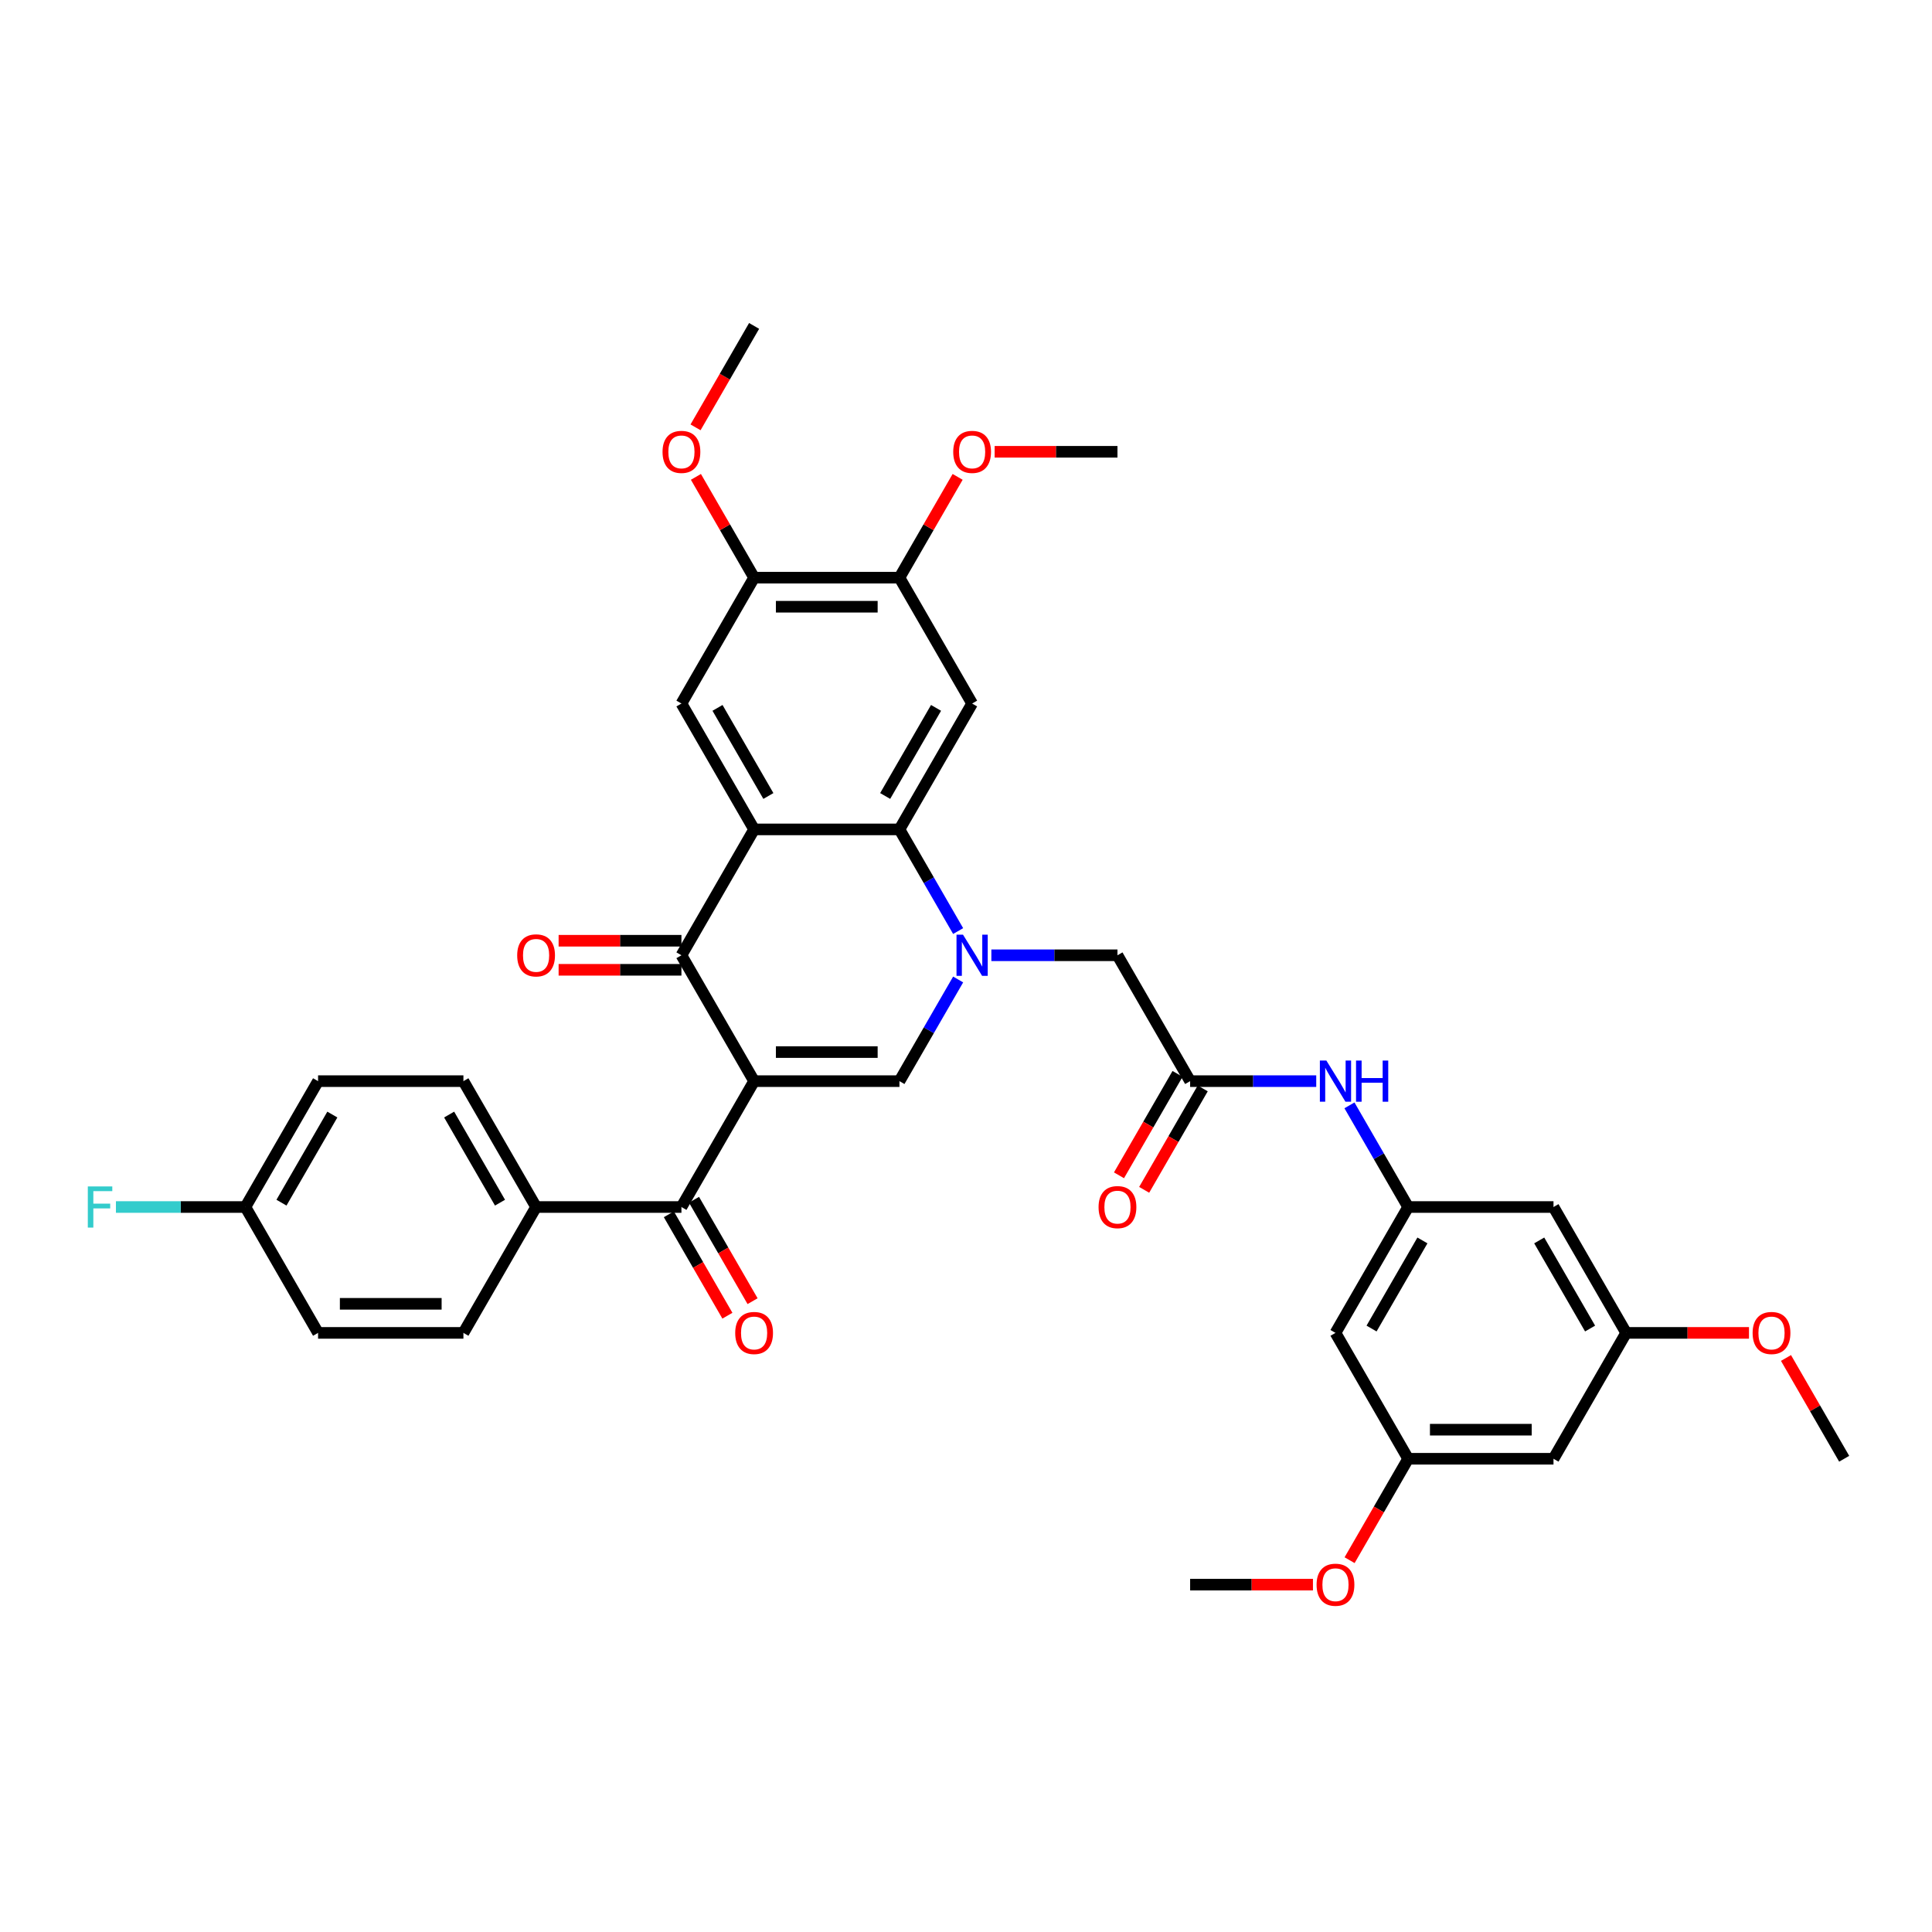 <?xml version='1.0' encoding='iso-8859-1'?>
<svg version='1.1' baseProfile='full'
              xmlns='http://www.w3.org/2000/svg'
                      xmlns:rdkit='http://www.rdkit.org/xml'
                      xmlns:xlink='http://www.w3.org/1999/xlink'
                  xml:space='preserve'
width='1000px' height='1000px' viewBox='0 0 1000 1000'>
<!-- END OF HEADER -->
<rect style='opacity:1.0;fill:#FFFFFF;stroke:none' width='1000' height='1000' x='0' y='0'> </rect>
<path class='bond-2' d='M 390.323,559.599 L 352.708,494.448' style='fill:none;fill-rule:evenodd;stroke:#000000;stroke-width:6px;stroke-linecap:butt;stroke-linejoin:miter;stroke-opacity:1' />
<path class='bond-3' d='M 390.323,559.599 L 465.552,559.599' style='fill:none;fill-rule:evenodd;stroke:#000000;stroke-width:6px;stroke-linecap:butt;stroke-linejoin:miter;stroke-opacity:1' />
<path class='bond-3' d='M 401.607,544.553 L 454.268,544.553' style='fill:none;fill-rule:evenodd;stroke:#000000;stroke-width:6px;stroke-linecap:butt;stroke-linejoin:miter;stroke-opacity:1' />
<path class='bond-5' d='M 390.323,559.599 L 352.708,624.75' style='fill:none;fill-rule:evenodd;stroke:#000000;stroke-width:6px;stroke-linecap:butt;stroke-linejoin:miter;stroke-opacity:1' />
<path class='bond-0' d='M 495.931,506.981 L 480.742,533.29' style='fill:none;fill-rule:evenodd;stroke:#0000FF;stroke-width:6px;stroke-linecap:butt;stroke-linejoin:miter;stroke-opacity:1' />
<path class='bond-0' d='M 480.742,533.29 L 465.552,559.599' style='fill:none;fill-rule:evenodd;stroke:#000000;stroke-width:6px;stroke-linecap:butt;stroke-linejoin:miter;stroke-opacity:1' />
<path class='bond-4' d='M 495.931,481.915 L 480.742,455.606' style='fill:none;fill-rule:evenodd;stroke:#0000FF;stroke-width:6px;stroke-linecap:butt;stroke-linejoin:miter;stroke-opacity:1' />
<path class='bond-4' d='M 480.742,455.606 L 465.552,429.297' style='fill:none;fill-rule:evenodd;stroke:#000000;stroke-width:6px;stroke-linecap:butt;stroke-linejoin:miter;stroke-opacity:1' />
<path class='bond-9' d='M 513.128,494.448 L 545.762,494.448' style='fill:none;fill-rule:evenodd;stroke:#0000FF;stroke-width:6px;stroke-linecap:butt;stroke-linejoin:miter;stroke-opacity:1' />
<path class='bond-9' d='M 545.762,494.448 L 578.397,494.448' style='fill:none;fill-rule:evenodd;stroke:#000000;stroke-width:6px;stroke-linecap:butt;stroke-linejoin:miter;stroke-opacity:1' />
<path class='bond-1' d='M 390.323,429.297 L 352.708,494.448' style='fill:none;fill-rule:evenodd;stroke:#000000;stroke-width:6px;stroke-linecap:butt;stroke-linejoin:miter;stroke-opacity:1' />
<path class='bond-7' d='M 390.323,429.297 L 352.708,364.146' style='fill:none;fill-rule:evenodd;stroke:#000000;stroke-width:6px;stroke-linecap:butt;stroke-linejoin:miter;stroke-opacity:1' />
<path class='bond-7' d='M 397.711,412.002 L 371.38,366.396' style='fill:none;fill-rule:evenodd;stroke:#000000;stroke-width:6px;stroke-linecap:butt;stroke-linejoin:miter;stroke-opacity:1' />
<path class='bond-37' d='M 390.323,429.297 L 465.552,429.297' style='fill:none;fill-rule:evenodd;stroke:#000000;stroke-width:6px;stroke-linecap:butt;stroke-linejoin:miter;stroke-opacity:1' />
<path class='bond-15' d='M 352.708,486.925 L 320.923,486.925' style='fill:none;fill-rule:evenodd;stroke:#000000;stroke-width:6px;stroke-linecap:butt;stroke-linejoin:miter;stroke-opacity:1' />
<path class='bond-15' d='M 320.923,486.925 L 289.139,486.925' style='fill:none;fill-rule:evenodd;stroke:#FF0000;stroke-width:6px;stroke-linecap:butt;stroke-linejoin:miter;stroke-opacity:1' />
<path class='bond-15' d='M 352.708,501.971 L 320.923,501.971' style='fill:none;fill-rule:evenodd;stroke:#000000;stroke-width:6px;stroke-linecap:butt;stroke-linejoin:miter;stroke-opacity:1' />
<path class='bond-15' d='M 320.923,501.971 L 289.139,501.971' style='fill:none;fill-rule:evenodd;stroke:#FF0000;stroke-width:6px;stroke-linecap:butt;stroke-linejoin:miter;stroke-opacity:1' />
<path class='bond-6' d='M 465.552,429.297 L 503.167,364.146' style='fill:none;fill-rule:evenodd;stroke:#000000;stroke-width:6px;stroke-linecap:butt;stroke-linejoin:miter;stroke-opacity:1' />
<path class='bond-6' d='M 458.164,412.002 L 484.495,366.396' style='fill:none;fill-rule:evenodd;stroke:#000000;stroke-width:6px;stroke-linecap:butt;stroke-linejoin:miter;stroke-opacity:1' />
<path class='bond-14' d='M 352.708,624.75 L 277.478,624.75' style='fill:none;fill-rule:evenodd;stroke:#000000;stroke-width:6px;stroke-linecap:butt;stroke-linejoin:miter;stroke-opacity:1' />
<path class='bond-18' d='M 346.193,628.511 L 361.347,654.76' style='fill:none;fill-rule:evenodd;stroke:#000000;stroke-width:6px;stroke-linecap:butt;stroke-linejoin:miter;stroke-opacity:1' />
<path class='bond-18' d='M 361.347,654.76 L 376.502,681.008' style='fill:none;fill-rule:evenodd;stroke:#FF0000;stroke-width:6px;stroke-linecap:butt;stroke-linejoin:miter;stroke-opacity:1' />
<path class='bond-18' d='M 359.223,620.988 L 374.377,647.237' style='fill:none;fill-rule:evenodd;stroke:#000000;stroke-width:6px;stroke-linecap:butt;stroke-linejoin:miter;stroke-opacity:1' />
<path class='bond-18' d='M 374.377,647.237 L 389.532,673.485' style='fill:none;fill-rule:evenodd;stroke:#FF0000;stroke-width:6px;stroke-linecap:butt;stroke-linejoin:miter;stroke-opacity:1' />
<path class='bond-10' d='M 503.167,364.146 L 465.552,298.996' style='fill:none;fill-rule:evenodd;stroke:#000000;stroke-width:6px;stroke-linecap:butt;stroke-linejoin:miter;stroke-opacity:1' />
<path class='bond-11' d='M 352.708,364.146 L 390.323,298.996' style='fill:none;fill-rule:evenodd;stroke:#000000;stroke-width:6px;stroke-linecap:butt;stroke-linejoin:miter;stroke-opacity:1' />
<path class='bond-8' d='M 616.012,559.599 L 578.397,494.448' style='fill:none;fill-rule:evenodd;stroke:#000000;stroke-width:6px;stroke-linecap:butt;stroke-linejoin:miter;stroke-opacity:1' />
<path class='bond-13' d='M 616.012,559.599 L 648.646,559.599' style='fill:none;fill-rule:evenodd;stroke:#000000;stroke-width:6px;stroke-linecap:butt;stroke-linejoin:miter;stroke-opacity:1' />
<path class='bond-13' d='M 648.646,559.599 L 681.281,559.599' style='fill:none;fill-rule:evenodd;stroke:#0000FF;stroke-width:6px;stroke-linecap:butt;stroke-linejoin:miter;stroke-opacity:1' />
<path class='bond-22' d='M 609.497,555.837 L 594.342,582.086' style='fill:none;fill-rule:evenodd;stroke:#000000;stroke-width:6px;stroke-linecap:butt;stroke-linejoin:miter;stroke-opacity:1' />
<path class='bond-22' d='M 594.342,582.086 L 579.187,608.335' style='fill:none;fill-rule:evenodd;stroke:#FF0000;stroke-width:6px;stroke-linecap:butt;stroke-linejoin:miter;stroke-opacity:1' />
<path class='bond-22' d='M 622.527,563.36 L 607.372,589.609' style='fill:none;fill-rule:evenodd;stroke:#000000;stroke-width:6px;stroke-linecap:butt;stroke-linejoin:miter;stroke-opacity:1' />
<path class='bond-22' d='M 607.372,589.609 L 592.218,615.858' style='fill:none;fill-rule:evenodd;stroke:#FF0000;stroke-width:6px;stroke-linecap:butt;stroke-linejoin:miter;stroke-opacity:1' />
<path class='bond-26' d='M 465.552,298.996 L 480.611,272.912' style='fill:none;fill-rule:evenodd;stroke:#000000;stroke-width:6px;stroke-linecap:butt;stroke-linejoin:miter;stroke-opacity:1' />
<path class='bond-26' d='M 480.611,272.912 L 495.67,246.829' style='fill:none;fill-rule:evenodd;stroke:#FF0000;stroke-width:6px;stroke-linecap:butt;stroke-linejoin:miter;stroke-opacity:1' />
<path class='bond-39' d='M 465.552,298.996 L 390.323,298.996' style='fill:none;fill-rule:evenodd;stroke:#000000;stroke-width:6px;stroke-linecap:butt;stroke-linejoin:miter;stroke-opacity:1' />
<path class='bond-39' d='M 454.268,314.041 L 401.607,314.041' style='fill:none;fill-rule:evenodd;stroke:#000000;stroke-width:6px;stroke-linecap:butt;stroke-linejoin:miter;stroke-opacity:1' />
<path class='bond-27' d='M 390.323,298.996 L 375.264,272.912' style='fill:none;fill-rule:evenodd;stroke:#000000;stroke-width:6px;stroke-linecap:butt;stroke-linejoin:miter;stroke-opacity:1' />
<path class='bond-27' d='M 375.264,272.912 L 360.204,246.829' style='fill:none;fill-rule:evenodd;stroke:#FF0000;stroke-width:6px;stroke-linecap:butt;stroke-linejoin:miter;stroke-opacity:1' />
<path class='bond-12' d='M 728.856,624.75 L 713.667,598.441' style='fill:none;fill-rule:evenodd;stroke:#000000;stroke-width:6px;stroke-linecap:butt;stroke-linejoin:miter;stroke-opacity:1' />
<path class='bond-12' d='M 713.667,598.441 L 698.478,572.132' style='fill:none;fill-rule:evenodd;stroke:#0000FF;stroke-width:6px;stroke-linecap:butt;stroke-linejoin:miter;stroke-opacity:1' />
<path class='bond-16' d='M 728.856,624.75 L 691.241,689.901' style='fill:none;fill-rule:evenodd;stroke:#000000;stroke-width:6px;stroke-linecap:butt;stroke-linejoin:miter;stroke-opacity:1' />
<path class='bond-16' d='M 736.244,642.045 L 709.914,687.651' style='fill:none;fill-rule:evenodd;stroke:#000000;stroke-width:6px;stroke-linecap:butt;stroke-linejoin:miter;stroke-opacity:1' />
<path class='bond-17' d='M 728.856,624.75 L 804.086,624.75' style='fill:none;fill-rule:evenodd;stroke:#000000;stroke-width:6px;stroke-linecap:butt;stroke-linejoin:miter;stroke-opacity:1' />
<path class='bond-23' d='M 277.478,624.75 L 239.863,559.599' style='fill:none;fill-rule:evenodd;stroke:#000000;stroke-width:6px;stroke-linecap:butt;stroke-linejoin:miter;stroke-opacity:1' />
<path class='bond-23' d='M 258.806,622.5 L 232.475,576.894' style='fill:none;fill-rule:evenodd;stroke:#000000;stroke-width:6px;stroke-linecap:butt;stroke-linejoin:miter;stroke-opacity:1' />
<path class='bond-24' d='M 277.478,624.75 L 239.863,689.901' style='fill:none;fill-rule:evenodd;stroke:#000000;stroke-width:6px;stroke-linecap:butt;stroke-linejoin:miter;stroke-opacity:1' />
<path class='bond-20' d='M 691.241,689.901 L 728.856,755.051' style='fill:none;fill-rule:evenodd;stroke:#000000;stroke-width:6px;stroke-linecap:butt;stroke-linejoin:miter;stroke-opacity:1' />
<path class='bond-19' d='M 804.086,624.75 L 841.701,689.901' style='fill:none;fill-rule:evenodd;stroke:#000000;stroke-width:6px;stroke-linecap:butt;stroke-linejoin:miter;stroke-opacity:1' />
<path class='bond-19' d='M 796.698,642.045 L 823.028,687.651' style='fill:none;fill-rule:evenodd;stroke:#000000;stroke-width:6px;stroke-linecap:butt;stroke-linejoin:miter;stroke-opacity:1' />
<path class='bond-21' d='M 841.701,689.901 L 804.086,755.051' style='fill:none;fill-rule:evenodd;stroke:#000000;stroke-width:6px;stroke-linecap:butt;stroke-linejoin:miter;stroke-opacity:1' />
<path class='bond-32' d='M 841.701,689.901 L 873.485,689.901' style='fill:none;fill-rule:evenodd;stroke:#000000;stroke-width:6px;stroke-linecap:butt;stroke-linejoin:miter;stroke-opacity:1' />
<path class='bond-32' d='M 873.485,689.901 L 905.27,689.901' style='fill:none;fill-rule:evenodd;stroke:#FF0000;stroke-width:6px;stroke-linecap:butt;stroke-linejoin:miter;stroke-opacity:1' />
<path class='bond-31' d='M 728.856,755.051 L 713.702,781.3' style='fill:none;fill-rule:evenodd;stroke:#000000;stroke-width:6px;stroke-linecap:butt;stroke-linejoin:miter;stroke-opacity:1' />
<path class='bond-31' d='M 713.702,781.3 L 698.547,807.549' style='fill:none;fill-rule:evenodd;stroke:#FF0000;stroke-width:6px;stroke-linecap:butt;stroke-linejoin:miter;stroke-opacity:1' />
<path class='bond-40' d='M 728.856,755.051 L 804.086,755.051' style='fill:none;fill-rule:evenodd;stroke:#000000;stroke-width:6px;stroke-linecap:butt;stroke-linejoin:miter;stroke-opacity:1' />
<path class='bond-40' d='M 740.141,740.005 L 792.802,740.005' style='fill:none;fill-rule:evenodd;stroke:#000000;stroke-width:6px;stroke-linecap:butt;stroke-linejoin:miter;stroke-opacity:1' />
<path class='bond-28' d='M 239.863,559.599 L 164.633,559.599' style='fill:none;fill-rule:evenodd;stroke:#000000;stroke-width:6px;stroke-linecap:butt;stroke-linejoin:miter;stroke-opacity:1' />
<path class='bond-29' d='M 239.863,689.901 L 164.633,689.901' style='fill:none;fill-rule:evenodd;stroke:#000000;stroke-width:6px;stroke-linecap:butt;stroke-linejoin:miter;stroke-opacity:1' />
<path class='bond-29' d='M 228.579,674.855 L 175.918,674.855' style='fill:none;fill-rule:evenodd;stroke:#000000;stroke-width:6px;stroke-linecap:butt;stroke-linejoin:miter;stroke-opacity:1' />
<path class='bond-25' d='M 127.019,624.75 L 164.633,689.901' style='fill:none;fill-rule:evenodd;stroke:#000000;stroke-width:6px;stroke-linecap:butt;stroke-linejoin:miter;stroke-opacity:1' />
<path class='bond-30' d='M 127.019,624.75 L 93.511,624.75' style='fill:none;fill-rule:evenodd;stroke:#000000;stroke-width:6px;stroke-linecap:butt;stroke-linejoin:miter;stroke-opacity:1' />
<path class='bond-30' d='M 93.511,624.75 L 60.004,624.75' style='fill:none;fill-rule:evenodd;stroke:#33CCCC;stroke-width:6px;stroke-linecap:butt;stroke-linejoin:miter;stroke-opacity:1' />
<path class='bond-38' d='M 127.019,624.75 L 164.633,559.599' style='fill:none;fill-rule:evenodd;stroke:#000000;stroke-width:6px;stroke-linecap:butt;stroke-linejoin:miter;stroke-opacity:1' />
<path class='bond-38' d='M 145.691,622.5 L 172.021,576.894' style='fill:none;fill-rule:evenodd;stroke:#000000;stroke-width:6px;stroke-linecap:butt;stroke-linejoin:miter;stroke-opacity:1' />
<path class='bond-33' d='M 514.828,233.845 L 546.612,233.845' style='fill:none;fill-rule:evenodd;stroke:#FF0000;stroke-width:6px;stroke-linecap:butt;stroke-linejoin:miter;stroke-opacity:1' />
<path class='bond-33' d='M 546.612,233.845 L 578.397,233.845' style='fill:none;fill-rule:evenodd;stroke:#000000;stroke-width:6px;stroke-linecap:butt;stroke-linejoin:miter;stroke-opacity:1' />
<path class='bond-34' d='M 360.013,221.191 L 375.168,194.942' style='fill:none;fill-rule:evenodd;stroke:#FF0000;stroke-width:6px;stroke-linecap:butt;stroke-linejoin:miter;stroke-opacity:1' />
<path class='bond-34' d='M 375.168,194.942 L 390.323,168.694' style='fill:none;fill-rule:evenodd;stroke:#000000;stroke-width:6px;stroke-linecap:butt;stroke-linejoin:miter;stroke-opacity:1' />
<path class='bond-35' d='M 679.581,820.202 L 647.796,820.202' style='fill:none;fill-rule:evenodd;stroke:#FF0000;stroke-width:6px;stroke-linecap:butt;stroke-linejoin:miter;stroke-opacity:1' />
<path class='bond-35' d='M 647.796,820.202 L 616.012,820.202' style='fill:none;fill-rule:evenodd;stroke:#000000;stroke-width:6px;stroke-linecap:butt;stroke-linejoin:miter;stroke-opacity:1' />
<path class='bond-36' d='M 924.427,702.885 L 939.486,728.968' style='fill:none;fill-rule:evenodd;stroke:#FF0000;stroke-width:6px;stroke-linecap:butt;stroke-linejoin:miter;stroke-opacity:1' />
<path class='bond-36' d='M 939.486,728.968 L 954.545,755.051' style='fill:none;fill-rule:evenodd;stroke:#000000;stroke-width:6px;stroke-linecap:butt;stroke-linejoin:miter;stroke-opacity:1' />
<path  class='atom-1' d='M 498.458 483.796
L 505.439 495.08
Q 506.131 496.193, 507.245 498.21
Q 508.358 500.226, 508.418 500.346
L 508.418 483.796
L 511.247 483.796
L 511.247 505.101
L 508.328 505.101
L 500.835 492.763
Q 499.962 491.318, 499.03 489.663
Q 498.127 488.008, 497.856 487.497
L 497.856 505.101
L 495.087 505.101
L 495.087 483.796
L 498.458 483.796
' fill='#0000FF'/>
<path  class='atom-14' d='M 686.532 548.946
L 693.513 560.231
Q 694.206 561.344, 695.319 563.36
Q 696.432 565.377, 696.492 565.497
L 696.492 548.946
L 699.321 548.946
L 699.321 570.251
L 696.402 570.251
L 688.909 557.914
Q 688.037 556.469, 687.104 554.814
Q 686.201 553.159, 685.93 552.648
L 685.93 570.251
L 683.162 570.251
L 683.162 548.946
L 686.532 548.946
' fill='#0000FF'/>
<path  class='atom-14' d='M 701.879 548.946
L 704.768 548.946
L 704.768 558.004
L 715.661 558.004
L 715.661 548.946
L 718.55 548.946
L 718.55 570.251
L 715.661 570.251
L 715.661 560.411
L 704.768 560.411
L 704.768 570.251
L 701.879 570.251
L 701.879 548.946
' fill='#0000FF'/>
<path  class='atom-16' d='M 267.698 494.508
Q 267.698 489.393, 270.226 486.534
Q 272.754 483.675, 277.478 483.675
Q 282.202 483.675, 284.73 486.534
Q 287.258 489.393, 287.258 494.508
Q 287.258 499.684, 284.7 502.633
Q 282.142 505.552, 277.478 505.552
Q 272.784 505.552, 270.226 502.633
Q 267.698 499.714, 267.698 494.508
M 277.478 503.145
Q 280.728 503.145, 282.473 500.978
Q 284.249 498.781, 284.249 494.508
Q 284.249 490.325, 282.473 488.219
Q 280.728 486.083, 277.478 486.083
Q 274.228 486.083, 272.453 488.189
Q 270.707 490.295, 270.707 494.508
Q 270.707 498.811, 272.453 500.978
Q 274.228 503.145, 277.478 503.145
' fill='#FF0000'/>
<path  class='atom-19' d='M 380.543 689.961
Q 380.543 684.845, 383.07 681.986
Q 385.598 679.128, 390.323 679.128
Q 395.047 679.128, 397.575 681.986
Q 400.102 684.845, 400.102 689.961
Q 400.102 695.137, 397.545 698.086
Q 394.987 701.004, 390.323 701.004
Q 385.628 701.004, 383.07 698.086
Q 380.543 695.167, 380.543 689.961
M 390.323 698.597
Q 393.573 698.597, 395.318 696.431
Q 397.093 694.234, 397.093 689.961
Q 397.093 685.778, 395.318 683.672
Q 393.573 681.535, 390.323 681.535
Q 387.073 681.535, 385.297 683.641
Q 383.552 685.748, 383.552 689.961
Q 383.552 694.264, 385.297 696.431
Q 387.073 698.597, 390.323 698.597
' fill='#FF0000'/>
<path  class='atom-23' d='M 568.617 624.81
Q 568.617 619.694, 571.145 616.836
Q 573.672 613.977, 578.397 613.977
Q 583.121 613.977, 585.649 616.836
Q 588.177 619.694, 588.177 624.81
Q 588.177 629.986, 585.619 632.935
Q 583.061 635.854, 578.397 635.854
Q 573.703 635.854, 571.145 632.935
Q 568.617 630.016, 568.617 624.81
M 578.397 633.446
Q 581.647 633.446, 583.392 631.28
Q 585.168 629.083, 585.168 624.81
Q 585.168 620.627, 583.392 618.521
Q 581.647 616.384, 578.397 616.384
Q 575.147 616.384, 573.372 618.491
Q 571.626 620.597, 571.626 624.81
Q 571.626 629.113, 573.372 631.28
Q 575.147 633.446, 578.397 633.446
' fill='#FF0000'/>
<path  class='atom-27' d='M 493.387 233.905
Q 493.387 228.789, 495.915 225.931
Q 498.443 223.072, 503.167 223.072
Q 507.892 223.072, 510.419 225.931
Q 512.947 228.789, 512.947 233.905
Q 512.947 239.081, 510.389 242.03
Q 507.831 244.949, 503.167 244.949
Q 498.473 244.949, 495.915 242.03
Q 493.387 239.111, 493.387 233.905
M 503.167 242.541
Q 506.417 242.541, 508.162 240.375
Q 509.938 238.178, 509.938 233.905
Q 509.938 229.722, 508.162 227.616
Q 506.417 225.479, 503.167 225.479
Q 499.917 225.479, 498.142 227.586
Q 496.396 229.692, 496.396 233.905
Q 496.396 238.208, 498.142 240.375
Q 499.917 242.541, 503.167 242.541
' fill='#FF0000'/>
<path  class='atom-28' d='M 342.928 233.905
Q 342.928 228.789, 345.456 225.931
Q 347.983 223.072, 352.708 223.072
Q 357.432 223.072, 359.96 225.931
Q 362.488 228.789, 362.488 233.905
Q 362.488 239.081, 359.93 242.03
Q 357.372 244.949, 352.708 244.949
Q 348.013 244.949, 345.456 242.03
Q 342.928 239.111, 342.928 233.905
M 352.708 242.541
Q 355.958 242.541, 357.703 240.375
Q 359.478 238.178, 359.478 233.905
Q 359.478 229.722, 357.703 227.616
Q 355.958 225.479, 352.708 225.479
Q 349.458 225.479, 347.682 227.586
Q 345.937 229.692, 345.937 233.905
Q 345.937 238.208, 347.682 240.375
Q 349.458 242.541, 352.708 242.541
' fill='#FF0000'/>
<path  class='atom-31' d='M 45.455 614.097
L 58.123 614.097
L 58.123 616.535
L 48.313 616.535
L 48.313 623.004
L 57.04 623.004
L 57.04 625.472
L 48.313 625.472
L 48.313 635.402
L 45.455 635.402
L 45.455 614.097
' fill='#33CCCC'/>
<path  class='atom-32' d='M 681.462 820.262
Q 681.462 815.147, 683.989 812.288
Q 686.517 809.429, 691.241 809.429
Q 695.966 809.429, 698.494 812.288
Q 701.021 815.147, 701.021 820.262
Q 701.021 825.438, 698.464 828.387
Q 695.906 831.306, 691.241 831.306
Q 686.547 831.306, 683.989 828.387
Q 681.462 825.468, 681.462 820.262
M 691.241 828.899
Q 694.491 828.899, 696.237 826.732
Q 698.012 824.535, 698.012 820.262
Q 698.012 816.08, 696.237 813.973
Q 694.491 811.837, 691.241 811.837
Q 687.992 811.837, 686.216 813.943
Q 684.471 816.05, 684.471 820.262
Q 684.471 824.566, 686.216 826.732
Q 687.992 828.899, 691.241 828.899
' fill='#FF0000'/>
<path  class='atom-33' d='M 907.151 689.961
Q 907.151 684.845, 909.678 681.986
Q 912.206 679.128, 916.931 679.128
Q 921.655 679.128, 924.183 681.986
Q 926.71 684.845, 926.71 689.961
Q 926.71 695.137, 924.153 698.086
Q 921.595 701.004, 916.931 701.004
Q 912.236 701.004, 909.678 698.086
Q 907.151 695.167, 907.151 689.961
M 916.931 698.597
Q 920.181 698.597, 921.926 696.431
Q 923.701 694.234, 923.701 689.961
Q 923.701 685.778, 921.926 683.672
Q 920.181 681.535, 916.931 681.535
Q 913.681 681.535, 911.905 683.641
Q 910.16 685.748, 910.16 689.961
Q 910.16 694.264, 911.905 696.431
Q 913.681 698.597, 916.931 698.597
' fill='#FF0000'/>
</svg>

